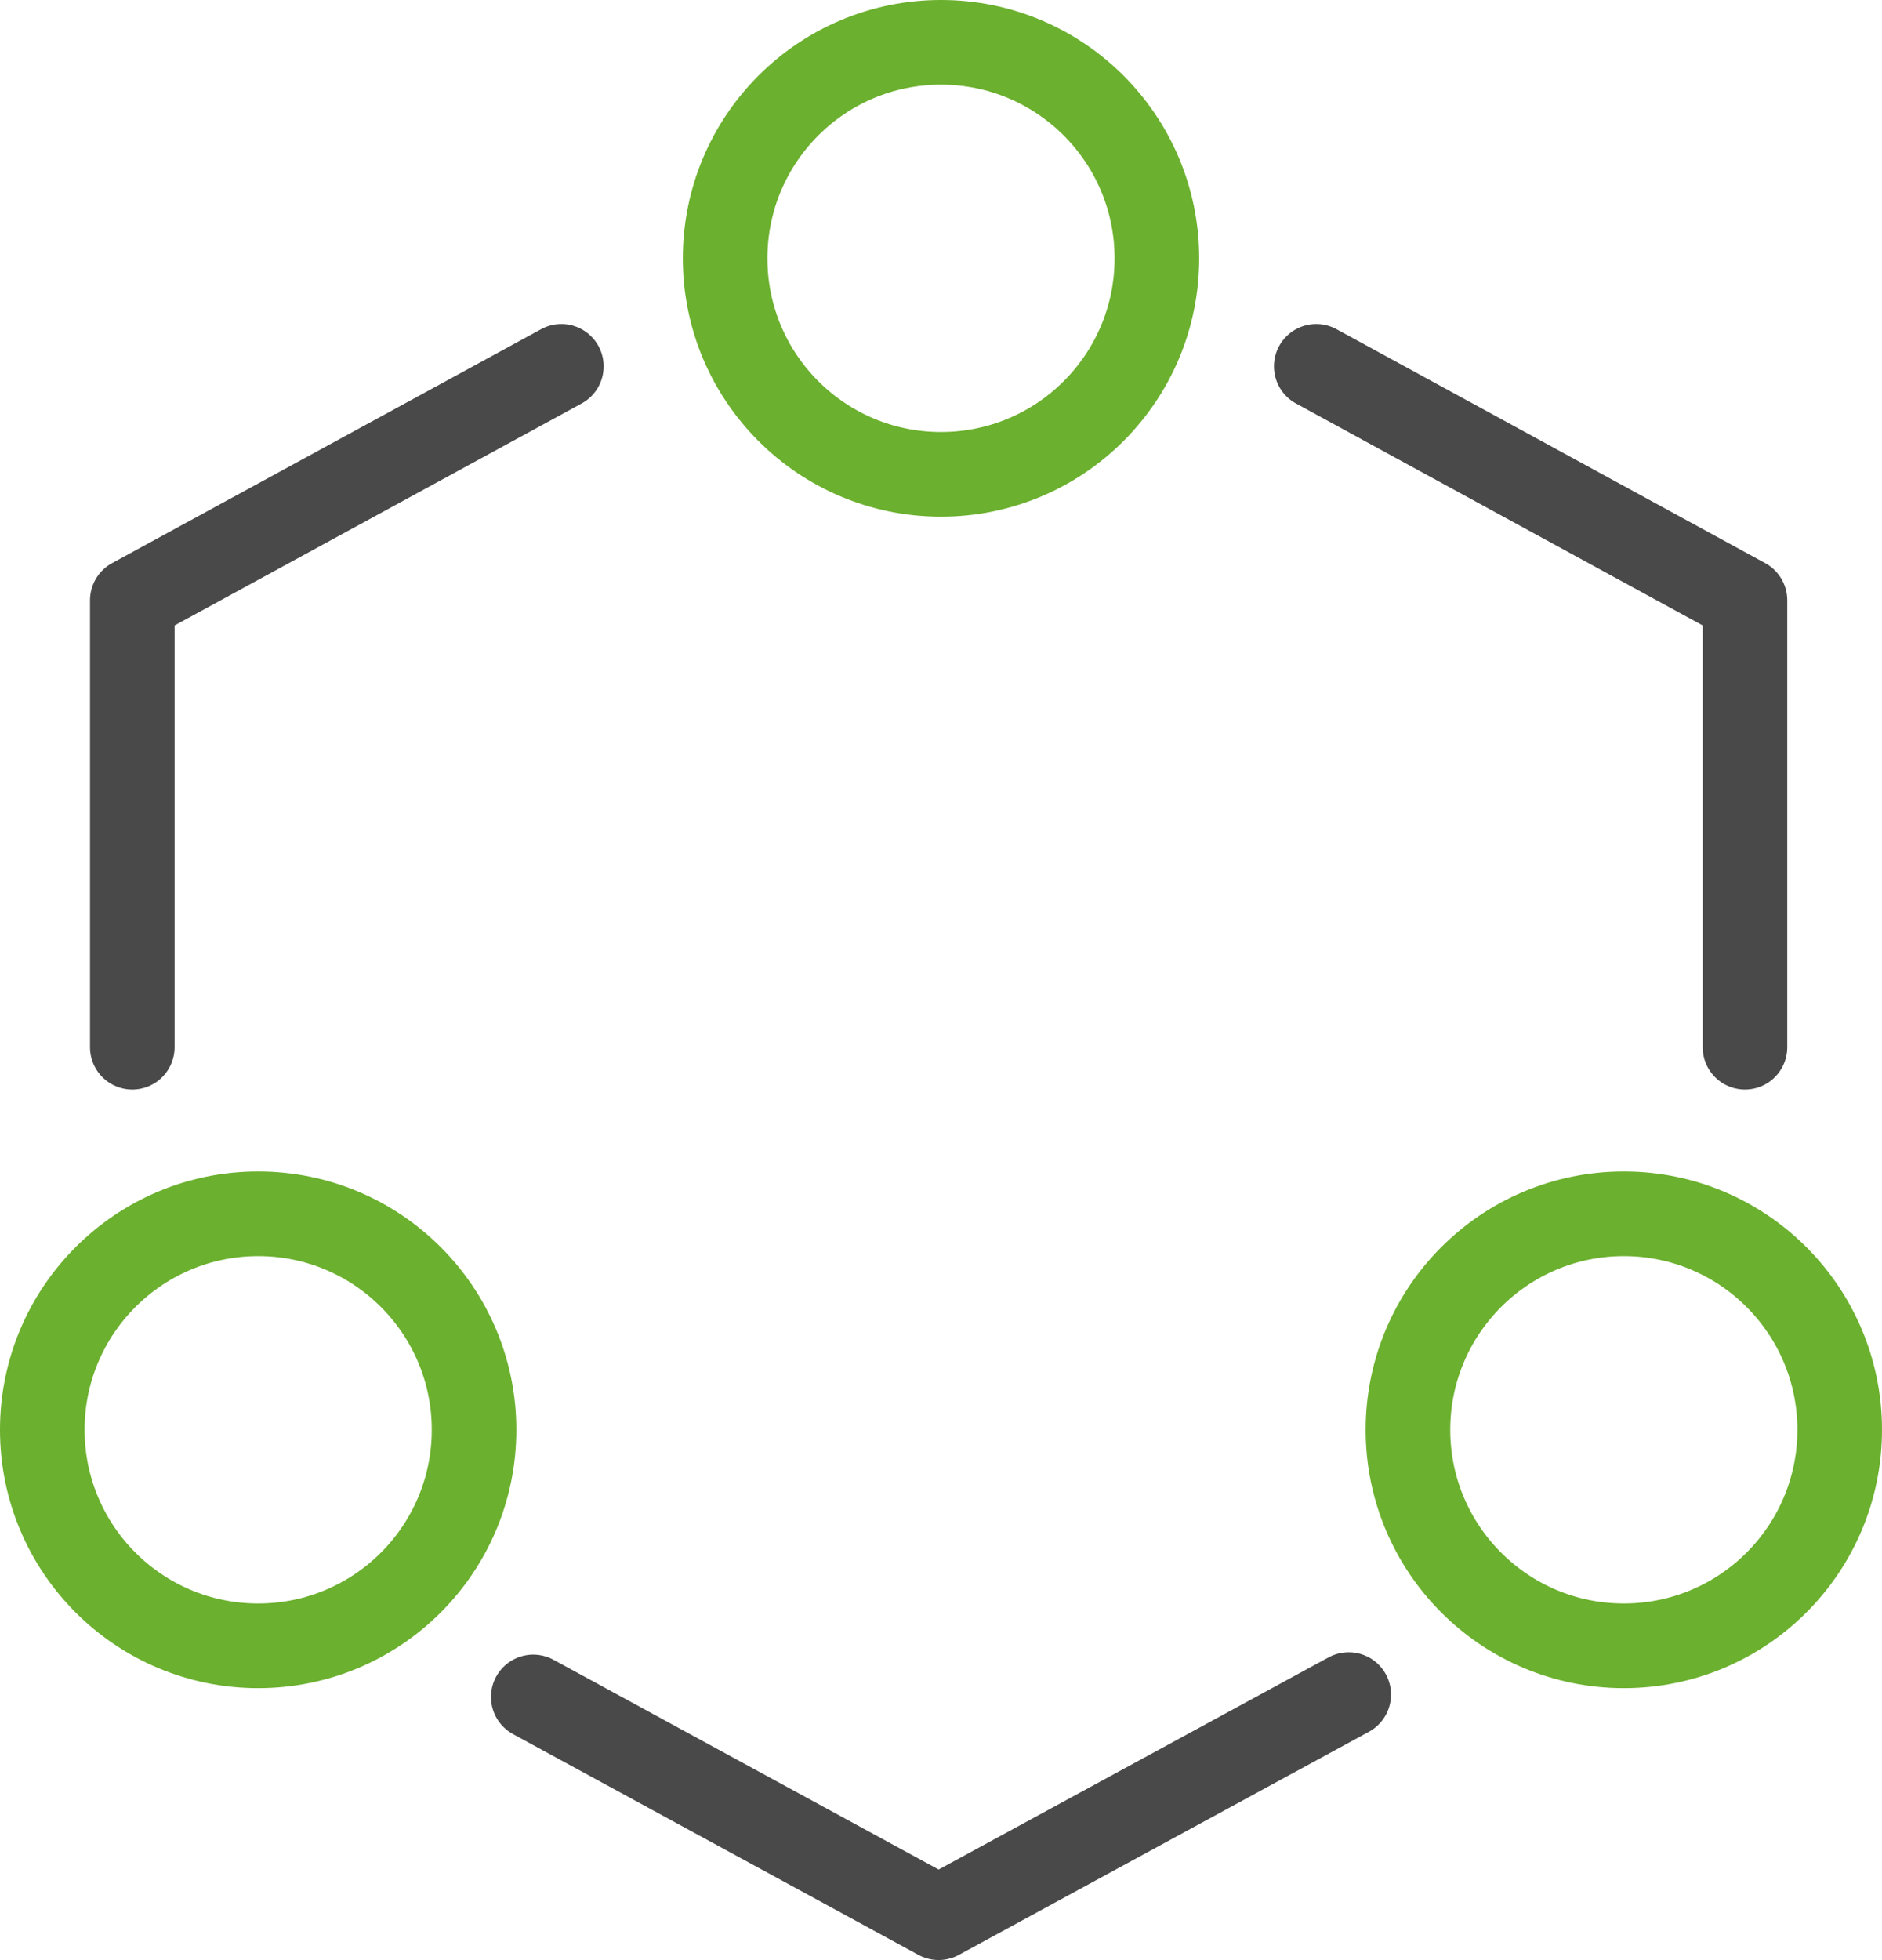 <svg xmlns="http://www.w3.org/2000/svg" viewBox="0 0 55.62 57.89"><defs><style>.cls-1,.cls-2{fill:none;stroke-linecap:round;stroke-linejoin:round;stroke-width:2.5px;}.cls-1{stroke:#494949;}.cls-2{stroke:#6bb02e;}</style></defs><title>d18-12</title><g id="图层_2" data-name="图层 2"><g id="图层_1-2" data-name="图层 1"><polyline class="cls-1" points="51.57 30.93 51.57 17.73 38.9 10.82"/><polyline class="cls-1" points="15.76 50.12 27.74 56.64 39.86 50.05"/><polyline class="cls-1" points="16.59 10.82 3.91 17.73 3.91 30.93"/><circle class="cls-2" cx="27.81" cy="7.63" r="6.38"/><circle class="cls-2" cx="7.63" cy="42.23" r="6.38"/><circle class="cls-2" cx="47.99" cy="42.23" r="6.38"/></g></g></svg>